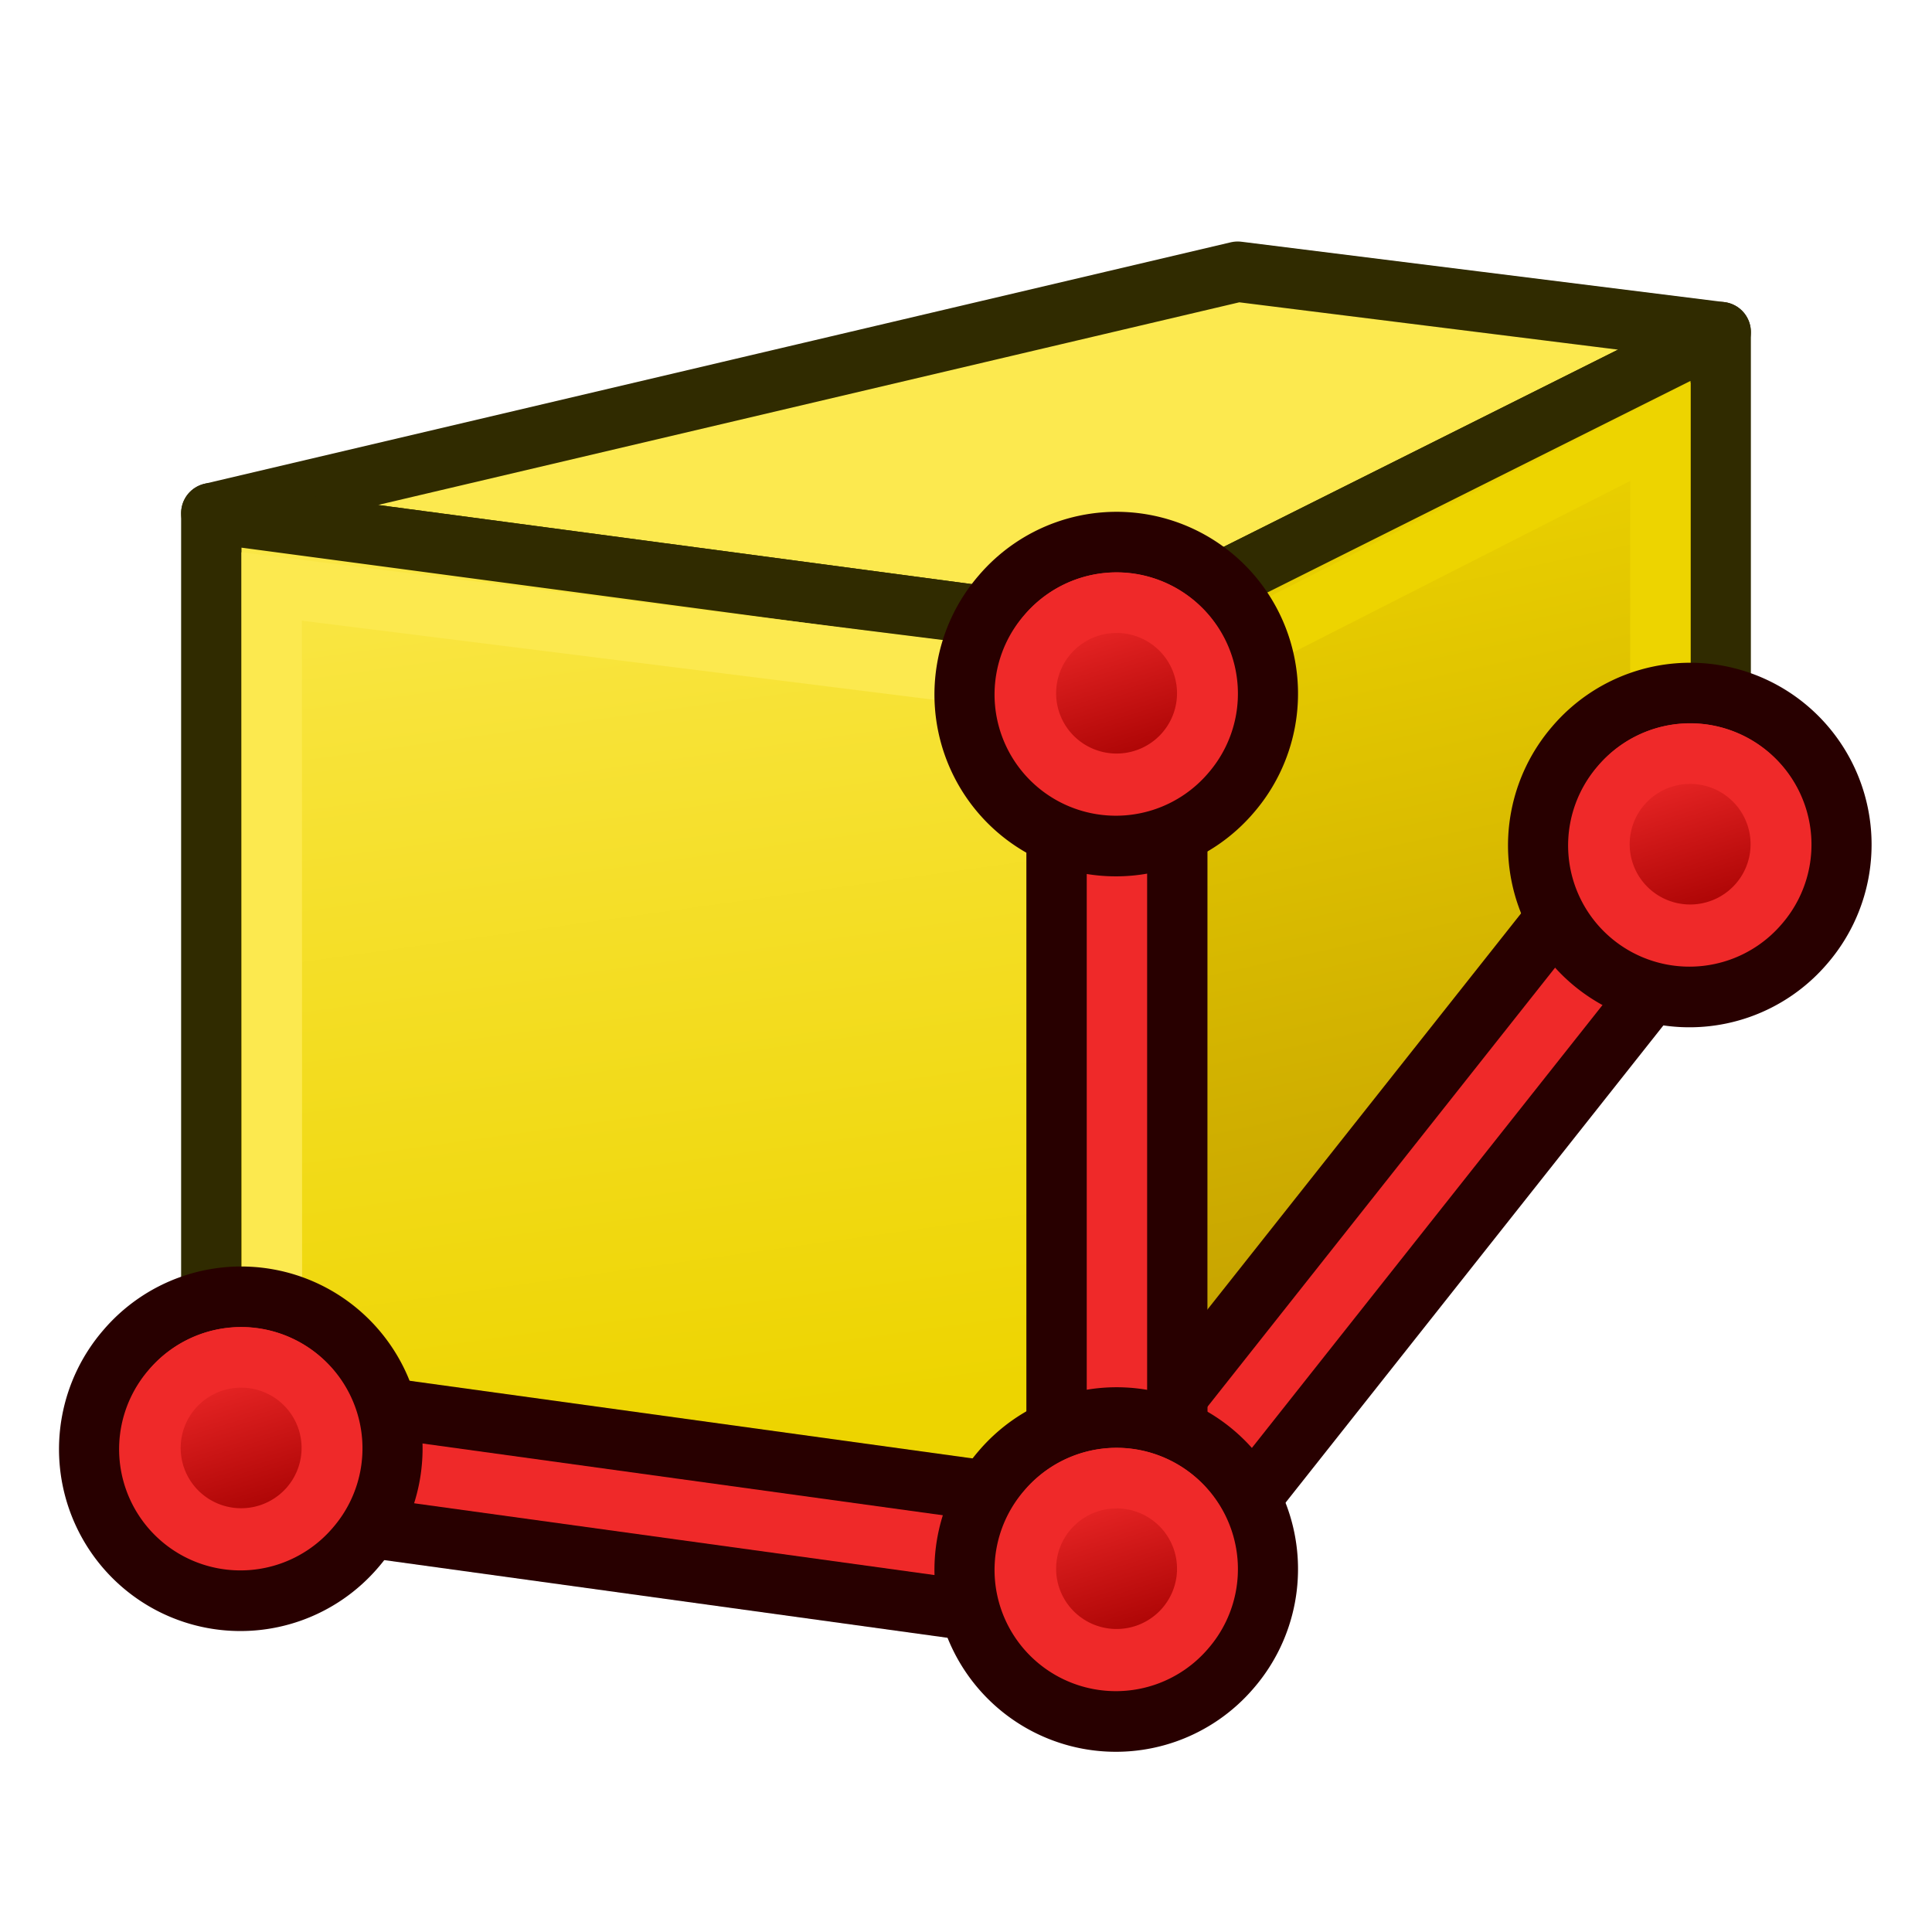 <?xml version="1.0" encoding="UTF-8" standalone="no"?>
<svg
   xmlns:dc="http://purl.org/dc/elements/1.1/"
   xmlns:cc="http://creativecommons.org/ns#"
   xmlns:rdf="http://www.w3.org/1999/02/22-rdf-syntax-ns#"
   xmlns:svg="http://www.w3.org/2000/svg"
   xmlns="http://www.w3.org/2000/svg"
   xmlns:xlink="http://www.w3.org/1999/xlink"
   version="1.1"
   id="svg2860"
   height="64px"
   width="64px">
  <defs
     id="defs2862">
    <linearGradient
       id="linearGradient4387">
      <stop
         id="stop4389"
         offset="0"
         style="stop-color:#71b2f8;stop-opacity:1;" />
      <stop
         id="stop4391"
         offset="1"
         style="stop-color:#002795;stop-opacity:1;" />
    </linearGradient>
    <radialGradient
       gradientTransform="translate(79.766,0.234)"
       gradientUnits="userSpaceOnUse"
       r="19.467"
       fy="28.87"
       fx="45.883"
       cy="28.87"
       cx="45.883"
       id="radialGradient3692"
       xlink:href="#linearGradient3377" />
    <radialGradient
       gradientTransform="matrix(0.527,1.816,-1.453,0.422,283.234,-187.658)"
       r="19.467"
       fy="93.557"
       fx="131.482"
       cy="93.557"
       cx="131.482"
       gradientUnits="userSpaceOnUse"
       id="radialGradient3703"
       xlink:href="#linearGradient3377" />
    <linearGradient
       id="linearGradient3377">
      <stop
         style="stop-color:#faff2b;stop-opacity:1;"
         offset="0"
         id="stop3379" />
      <stop
         style="stop-color:#ffaa00;stop-opacity:1;"
         offset="1"
         id="stop3381" />
    </linearGradient>
    <radialGradient
       gradientTransform="matrix(1.297,0.177,-0.141,1.032,47.31,-29.109)"
       r="19.467"
       fy="83.989"
       fx="147.057"
       cy="83.989"
       cx="147.057"
       gradientUnits="userSpaceOnUse"
       id="radialGradient3705"
       xlink:href="#linearGradient3377" />
    <radialGradient
       gradientTransform="translate(-0.234,0.234)"
       gradientUnits="userSpaceOnUse"
       r="19.467"
       fy="28.87"
       fx="45.883"
       cy="28.87"
       cx="45.883"
       id="radialGradient3692-5"
       xlink:href="#linearGradient3377-3" />
    <linearGradient
       id="linearGradient3377-3">
      <stop
         style="stop-color:#faff2b;stop-opacity:1;"
         offset="0"
         id="stop3379-8" />
      <stop
         style="stop-color:#ffaa00;stop-opacity:1;"
         offset="1"
         id="stop3381-3" />
    </linearGradient>
    <radialGradient
       xlink:href="#linearGradient3377-3"
       id="radialGradient4514"
       gradientUnits="userSpaceOnUse"
       gradientTransform="translate(-47.36,-34.778)"
       cx="45.883"
       cy="28.87"
       fx="45.883"
       fy="28.87"
       r="19.467" />
    <linearGradient
       gradientTransform="matrix(0.763,0,0,0.758,-4.596,2.753)"
       y2="5"
       x2="-22"
       y1="18"
       x1="-18"
       gradientUnits="userSpaceOnUse"
       id="linearGradient3801-1-3-14-0-9"
       xlink:href="#linearGradient3836-0-6-92-4-2" />
    <linearGradient
       id="linearGradient3836-0-6-92-4-2">
      <stop
         id="stop3838-2-7-06-8-0"
         offset="0"
         style="stop-color:#a40000;stop-opacity:1" />
      <stop
         id="stop3840-5-5-8-7-23"
         offset="1"
         style="stop-color:#ef2929;stop-opacity:1" />
    </linearGradient>
    <linearGradient
       gradientTransform="matrix(0.763,0,0,0.758,-4.596,2.753)"
       y2="5"
       x2="-22"
       y1="18"
       x1="-18"
       gradientUnits="userSpaceOnUse"
       id="linearGradient3801-1-3-14-0-36"
       xlink:href="#linearGradient3836-0-6-92-4-0" />
    <linearGradient
       id="linearGradient3836-0-6-92-4-0">
      <stop
         id="stop3838-2-7-06-8-6"
         offset="0"
         style="stop-color:#a40000;stop-opacity:1" />
      <stop
         id="stop3840-5-5-8-7-2"
         offset="1"
         style="stop-color:#ef2929;stop-opacity:1" />
    </linearGradient>
    <linearGradient
       gradientTransform="matrix(0.763,0,0,0.758,-4.596,2.753)"
       y2="5"
       x2="-22"
       y1="18"
       x1="-18"
       gradientUnits="userSpaceOnUse"
       id="linearGradient3801-1-3-14-0-35"
       xlink:href="#linearGradient3836-0-6-92-4-62" />
    <linearGradient
       id="linearGradient3836-0-6-92-4-62">
      <stop
         id="stop3838-2-7-06-8-9"
         offset="0"
         style="stop-color:#a40000;stop-opacity:1" />
      <stop
         id="stop3840-5-5-8-7-1"
         offset="1"
         style="stop-color:#ef2929;stop-opacity:1" />
    </linearGradient>
    <linearGradient
       gradientTransform="matrix(0.763,0,0,0.758,-4.596,2.753)"
       y2="5"
       x2="-22"
       y1="18"
       x1="-18"
       gradientUnits="userSpaceOnUse"
       id="linearGradient3801-1-3-14-0-3"
       xlink:href="#linearGradient3836-0-6-92-4-6" />
    <linearGradient
       id="linearGradient3836-0-6-92-4-6">
      <stop
         id="stop3838-2-7-06-8-7"
         offset="0"
         style="stop-color:#a40000;stop-opacity:1" />
      <stop
         id="stop3840-5-5-8-7-5"
         offset="1"
         style="stop-color:#ef2929;stop-opacity:1" />
    </linearGradient>
    <linearGradient
       gradientTransform="translate(129.751,60.681)"
       gradientUnits="userSpaceOnUse"
       y2="21.311"
       x2="17.329"
       y1="55.718"
       x1="22.117"
       id="linearGradient3773"
       xlink:href="#linearGradient3767" />
    <linearGradient
       id="linearGradient3767">
      <stop
         id="stop3769"
         offset="0"
         style="stop-color:#edd400;stop-opacity:1" />
      <stop
         id="stop3771"
         offset="1"
         style="stop-color:#fce94f;stop-opacity:1" />
    </linearGradient>
    <linearGradient
       gradientTransform="translate(129.751,60.681)"
       gradientUnits="userSpaceOnUse"
       y2="21.837"
       x2="47.502"
       y1="51.18"
       x1="53.897"
       id="linearGradient3783"
       xlink:href="#linearGradient3777" />
    <linearGradient
       id="linearGradient3777">
      <stop
         id="stop3779"
         offset="0"
         style="stop-color:#c4a000;stop-opacity:1" />
      <stop
         id="stop3781"
         offset="1"
         style="stop-color:#edd400;stop-opacity:1" />
    </linearGradient>
  </defs>
  <g
     id="layer1">
    <g
       style="stroke-width:3.5;stroke-miterlimit:4;stroke-dasharray:none"
       transform="translate(-129.751,-68.681)"
       id="g3618">
      <path
         id="path2993"
         d="m 136.751,85.681 30,4 20,-10 -16,-2 z"
         style="fill:#fce94f;stroke:#302b00;stroke-width:2;stroke-linecap:butt;stroke-linejoin:round;stroke-opacity:1" />
      <path
         id="path2995"
         d="m 186.751,79.681 0,18 -20,24 0,-32 z"
         style="fill:url(#linearGradient3783);fill-opacity:1;stroke:#302b00;stroke-width:2;stroke-linecap:butt;stroke-linejoin:round;stroke-opacity:1" />
      <path
         style="fill:url(#linearGradient3773);fill-opacity:1;fill-rule:evenodd;stroke:#302b00;stroke-width:2;stroke-linecap:butt;stroke-linejoin:round;stroke-miterlimit:4;stroke-opacity:1;stroke-dasharray:none;stroke-dashoffset:0;marker:none;visibility:visible;display:inline;overflow:visible;enable-background:accumulate"
         d="m 136.751,85.681 30,4 0,32 -30,-4 z"
         id="path3825" />
      <path
         id="path3765"
         d="m 138.751,88.109 0.009,27.919 26.009,3.269 -0.009,-27.934 z"
         style="fill:none;stroke:#fce94f;stroke-width:2;stroke-linecap:butt;stroke-linejoin:miter;stroke-opacity:1" />
      <path
         id="path3775"
         d="m 168.764,91.115 -0.012,27.535 16.001,-22.301 3.6e-4,-13.367 z"
         style="fill:none;stroke:#edd400;stroke-width:2;stroke-linecap:butt;stroke-linejoin:miter;stroke-opacity:1" />
      <g
         transform="translate(129.751,64.681)"
         id="g3150">
        <path
           style="fill:none;stroke:#280000;stroke-width:6;stroke-linecap:butt;stroke-linejoin:miter;stroke-opacity:1"
           d="m 8,52 29,4"
           id="path3130" />
        <path
           style="fill:none;stroke:#ef2929;stroke-width:2;stroke-linecap:butt;stroke-linejoin:miter;stroke-opacity:1"
           d="m 8,52 29,4"
           id="path3130-2" />
      </g>
      <g
         id="g3150-8"
         transform="matrix(1,0,0,-1,156.751,171.681)">
        <path
           style="fill:none;stroke:#280000;stroke-width:6;stroke-linecap:butt;stroke-linejoin:miter;stroke-opacity:1"
           d="M 10,51 29,75"
           id="path3130-9" />
        <path
           style="fill:none;stroke:#ef2929;stroke-width:2;stroke-linecap:butt;stroke-linejoin:miter;stroke-opacity:1"
           d="M 10,51 29,75"
           id="path3130-2-7" />
      </g>
      <g
         id="g3150-3"
         transform="translate(144.751,47.681)">
        <path
           style="fill:none;stroke:#280000;stroke-width:6;stroke-linecap:butt;stroke-linejoin:miter;stroke-opacity:1"
           d="m 22,44 0,29"
           id="path3130-6" />
        <path
           style="fill:none;stroke:#ef2929;stroke-width:2;stroke-linecap:butt;stroke-linejoin:miter;stroke-opacity:1"
           d="m 22,44 0,29"
           id="path3130-2-1" />
      </g>
      <g
         id="g3827-1-3-92-1"
         transform="matrix(0.561,1.5641823e-8,0,0.566,160,91.24)">
        <g
           id="g3797-9-5-66-7"
           transform="translate(31.322,40.57)">
          <path
             d="M -26.118,5.664 A 8.938,8.868 0 1 1 -12.541,17.201 8.938,8.868 0 1 1 -26.118,5.664 z"
             id="path4250-71-6-49-2"
             style="fill:#ef2929;stroke:#280000;stroke-width:3.549;stroke-miterlimit:4;stroke-opacity:1;stroke-dasharray:none" />
          <path
             d="m -23.402,7.974 a 5.344,5.303 0 1 1 8.118,6.898 5.344,5.303 0 0 1 -8.118,-6.898 z"
             id="path4250-7-3-2-5-7"
             style="fill:url(#linearGradient3801-1-3-14-0-3);fill-opacity:1;stroke:#ef2929;stroke-width:3.549;stroke-miterlimit:4;stroke-opacity:1;stroke-dasharray:none" />
        </g>
      </g>
      <g
         id="g3827-1-3-92-1-2"
         transform="matrix(0.561,1.5641823e-8,0,0.566,179,67.24)">
        <g
           id="g3797-9-5-66-7-7"
           transform="translate(31.322,40.57)">
          <path
             d="M -26.118,5.664 A 8.938,8.868 0 1 1 -12.541,17.201 8.938,8.868 0 1 1 -26.118,5.664 z"
             id="path4250-71-6-49-2-0"
             style="fill:#ef2929;stroke:#280000;stroke-width:3.549;stroke-miterlimit:4;stroke-opacity:1;stroke-dasharray:none" />
          <path
             d="m -23.402,7.974 a 5.344,5.303 0 1 1 8.118,6.898 5.344,5.303 0 0 1 -8.118,-6.898 z"
             id="path4250-7-3-2-5-7-9"
             style="fill:url(#linearGradient3801-1-3-14-0-35);fill-opacity:1;stroke:#ef2929;stroke-width:3.549;stroke-miterlimit:4;stroke-opacity:1;stroke-dasharray:none" />
        </g>
      </g>
      <g
         id="g3827-1-3-92-1-6"
         transform="matrix(0.561,1.5641823e-8,0,0.566,131,87.24)">
        <g
           id="g3797-9-5-66-7-1"
           transform="translate(31.322,40.57)">
          <path
             d="M -26.118,5.664 A 8.938,8.868 0 1 1 -12.541,17.201 8.938,8.868 0 1 1 -26.118,5.664 z"
             id="path4250-71-6-49-2-8"
             style="fill:#ef2929;stroke:#280000;stroke-width:3.549;stroke-miterlimit:4;stroke-opacity:1;stroke-dasharray:none" />
          <path
             d="m -23.402,7.974 a 5.344,5.303 0 1 1 8.118,6.898 5.344,5.303 0 0 1 -8.118,-6.898 z"
             id="path4250-7-3-2-5-7-7"
             style="fill:url(#linearGradient3801-1-3-14-0-36);fill-opacity:1;stroke:#ef2929;stroke-width:3.549;stroke-miterlimit:4;stroke-opacity:1;stroke-dasharray:none" />
        </g>
      </g>
      <g
         id="g3827-1-3-92-1-7"
         transform="matrix(0.561,1.5641823e-8,0,0.566,160,62.24)">
        <g
           id="g3797-9-5-66-7-5"
           transform="translate(31.322,40.57)">
          <path
             d="M -26.118,5.664 A 8.938,8.868 0 1 1 -12.541,17.201 8.938,8.868 0 1 1 -26.118,5.664 z"
             id="path4250-71-6-49-2-9"
             style="fill:#ef2929;stroke:#280000;stroke-width:3.549;stroke-miterlimit:4;stroke-opacity:1;stroke-dasharray:none" />
          <path
             d="m -23.402,7.974 a 5.344,5.303 0 1 1 8.118,6.898 5.344,5.303 0 0 1 -8.118,-6.898 z"
             id="path4250-7-3-2-5-7-2"
             style="fill:url(#linearGradient3801-1-3-14-0-9);fill-opacity:1;stroke:#ef2929;stroke-width:3.549;stroke-miterlimit:4;stroke-opacity:1;stroke-dasharray:none" />
        </g>
      </g>
    </g>
  </g>
</svg>

